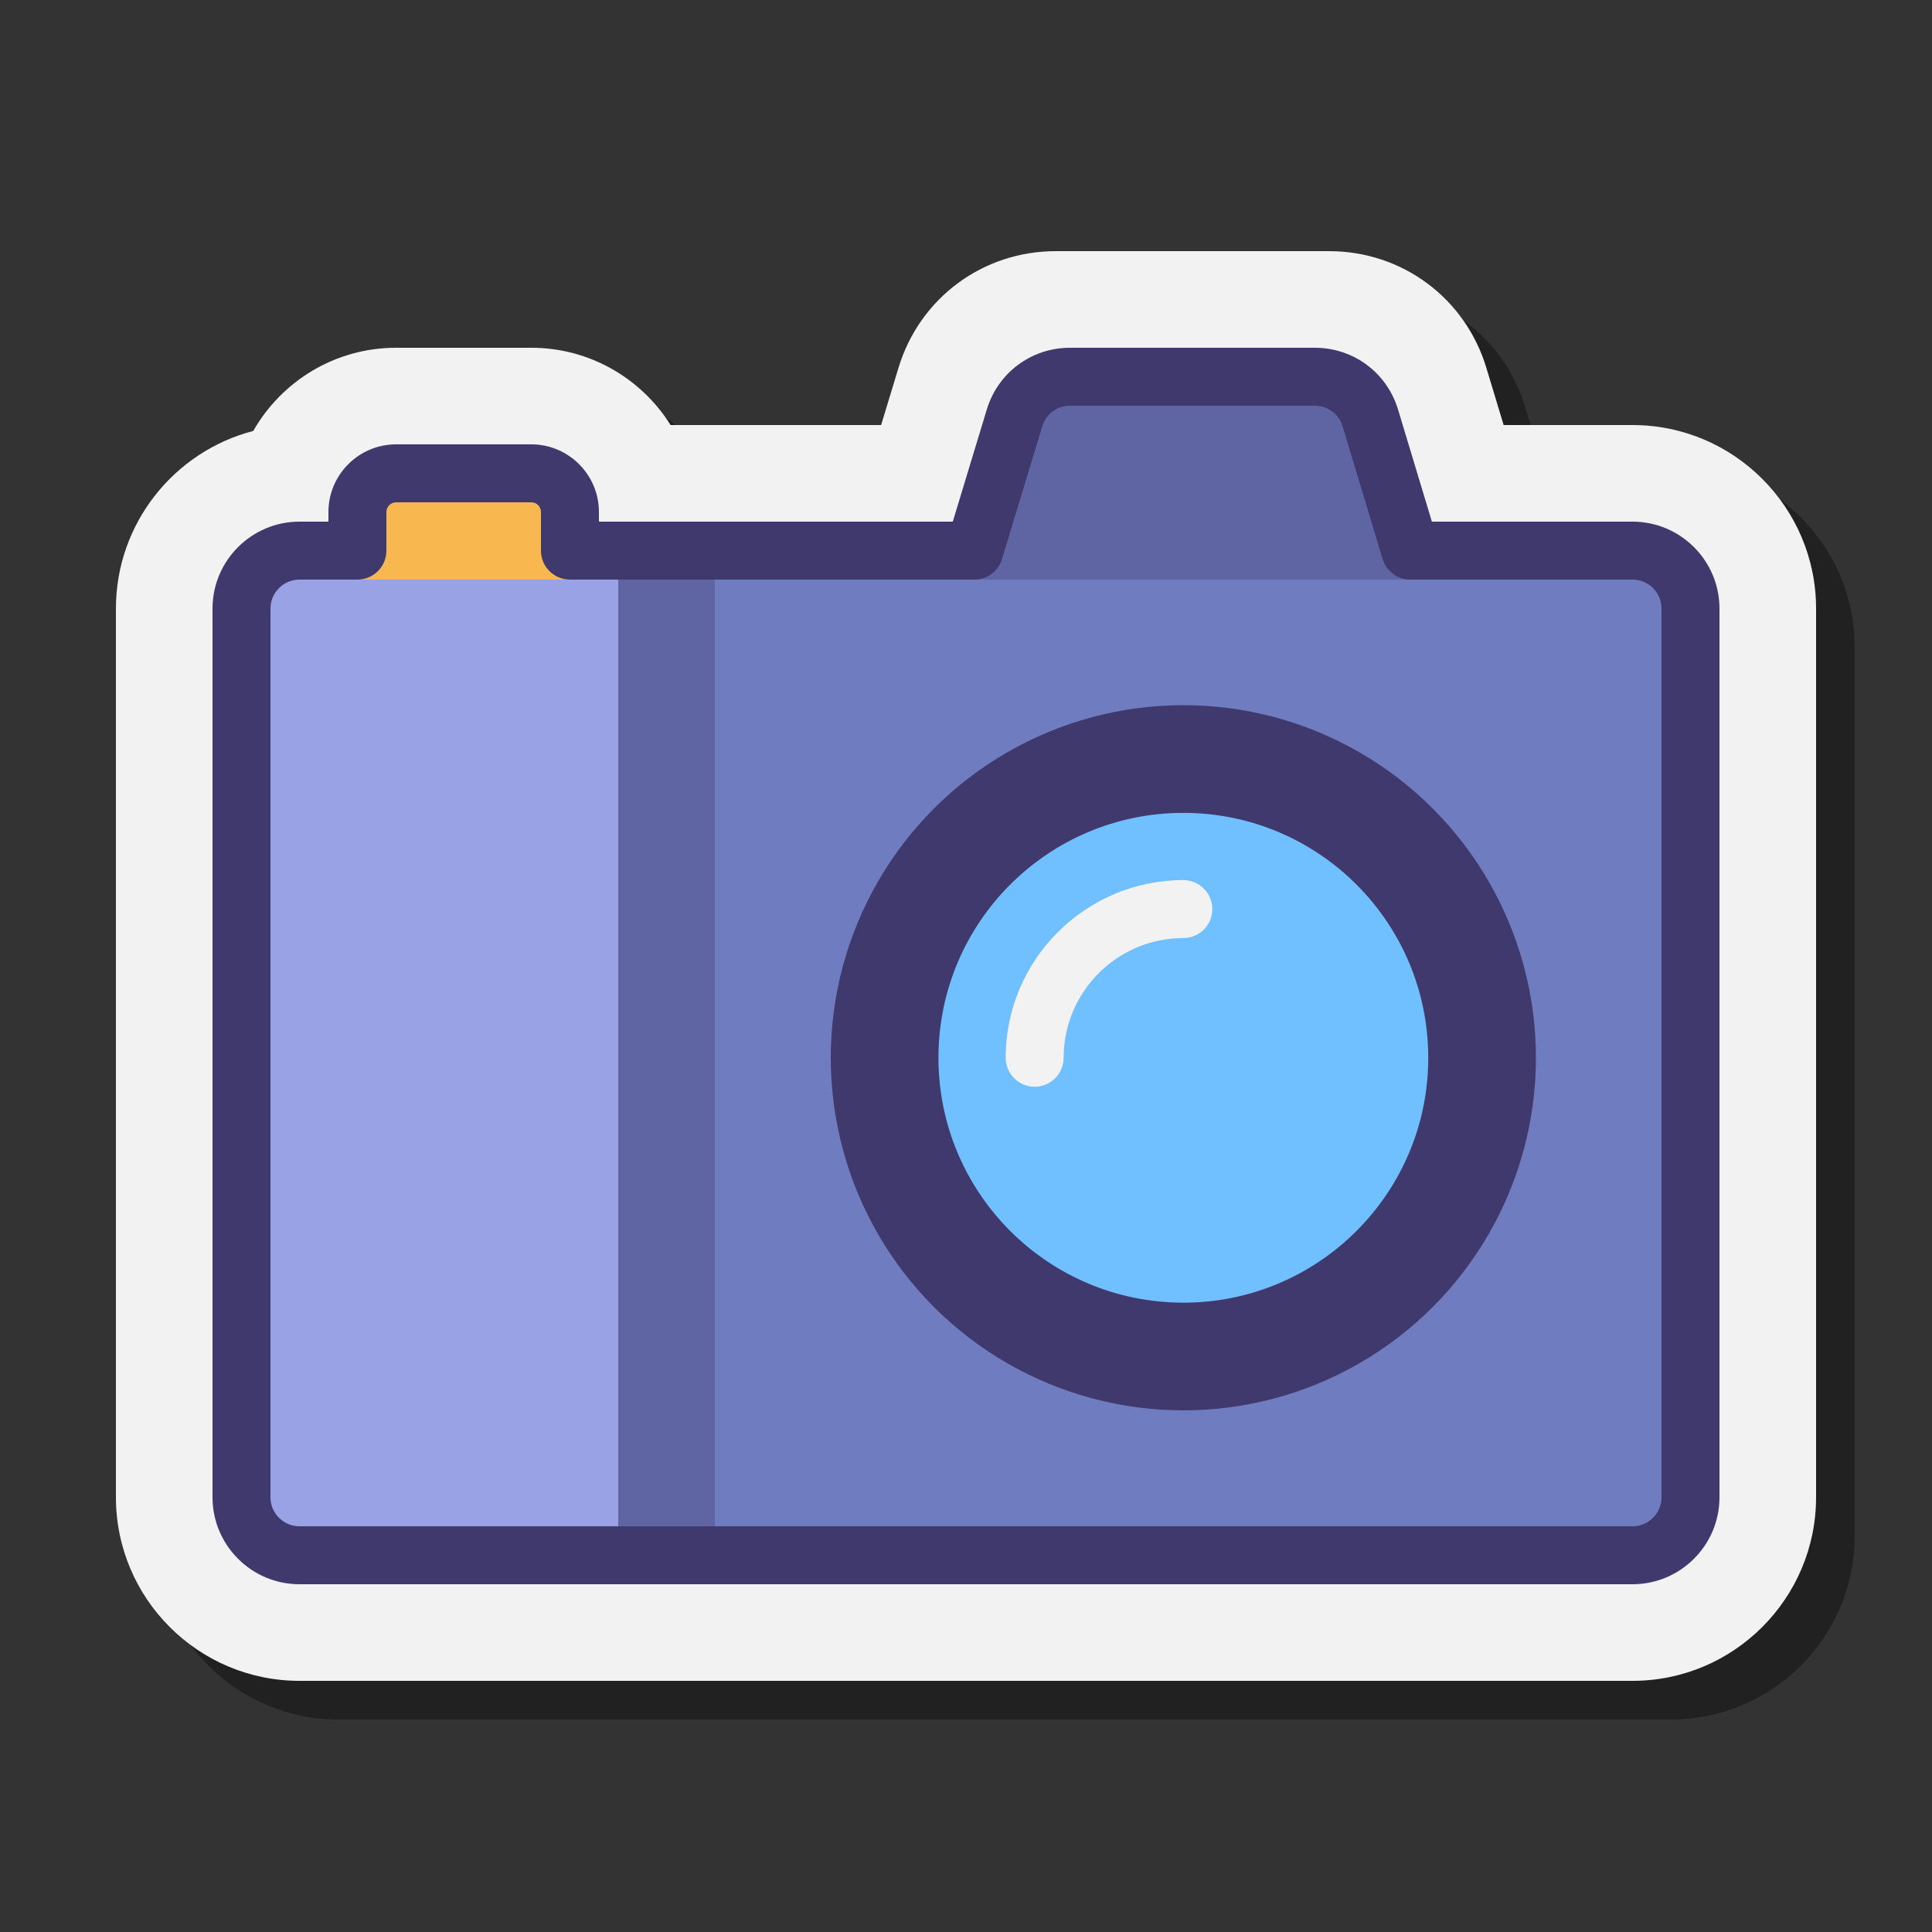 <svg xmlns="http://www.w3.org/2000/svg" viewBox="0 0 100 100" width="100px" height="100px"><rect x="0" y="0" width="100" height="100" fill="#333333" stroke="none"/><path fill-opacity=".35" d="M86.5,24h-6.672l-0.893-2.957C77.844,17.429,74.574,15,70.798,15H56.642 c-3.77,0-7.038,2.424-8.135,6.033L47.607,24H36.709c-1.504-2.4-4.174-4-7.209-4h-7c-3.162,0-5.927,1.736-7.391,4.305 C11.024,25.367,8,29.087,8,33.5v46c0,5.238,4.262,9.5,9.5,9.5h69c5.238,0,9.5-4.262,9.5-9.5v-46C96,28.262,91.738,24,86.5,24z"></path><path fill="#f2f2f2" d="M84.5,22h-6.672l-0.893-2.957C75.844,15.429,72.574,13,68.798,13H54.642 c-3.77,0-7.038,2.424-8.135,6.033L45.607,22H34.709c-1.504-2.4-4.174-4-7.209-4h-7c-3.162,0-5.927,1.736-7.391,4.305 C9.024,23.367,6,27.087,6,31.5v46c0,5.238,4.262,9.5,9.5,9.5h69c5.238,0,9.5-4.262,9.5-9.5v-46C94,26.262,89.738,22,84.5,22z"></path><path fill="#707cc0" d="M73,28.5l-2.073-6.867c-0.382-1.267-1.549-2.133-2.872-2.133H55.383 c-1.321,0-2.487,0.864-2.871,2.129L50.427,28.5H15.5c-1.657,0-3,1.343-3,3v46c0,1.657,1.343,3,3,3h69c1.657,0,3-1.343,3-3v-46 c0-1.657-1.343-3-3-3H73z"></path><path fill="#40396e" d="M73.453,30h-23.48l2.54-8.371c0.384-1.264,1.549-2.129,2.871-2.129h12.672 c1.323,0,2.49,0.867,2.872,2.133L73.453,30z" opacity=".35"></path><path fill="#f9b84f" d="M29.492,30H18.5v-3.5c0-1.105,0.895-2,2-2h6.992c1.105,0,2,0.895,2,2V30z"></path><rect width="18" height="49" x="14" y="30" fill="#9aa2e6"></rect><path fill="#40396e" d="M84.5,82h-69c-2.481,0-4.5-2.019-4.5-4.5v-46c0-2.481,2.019-4.5,4.5-4.5H17v-0.5 c0-1.93,1.57-3.5,3.5-3.5h7c1.93,0,3.5,1.57,3.5,3.5V27h18.315l1.762-5.807c0.58-1.91,2.311-3.193,4.306-3.193h12.673 c1.998,0,3.729,1.286,4.308,3.199L74.114,27H84.5c2.481,0,4.5,2.019,4.5,4.5v46C89,79.981,86.981,82,84.5,82z M15.5,30 c-0.827,0-1.5,0.673-1.5,1.5v46c0,0.827,0.673,1.5,1.5,1.5h69c0.827,0,1.5-0.673,1.5-1.5v-46c0-0.827-0.673-1.5-1.5-1.5H73 c-0.661,0-1.245-0.433-1.436-1.066l-2.072-6.867C69.299,21.429,68.722,21,68.056,21H55.383c-0.665,0-1.241,0.428-1.435,1.064 l-2.085,6.871C51.671,29.568,51.089,30,50.428,30H29.5c-0.828,0-1.5-0.671-1.5-1.5v-2c0-0.276-0.225-0.5-0.5-0.5h-7 c-0.275,0-0.5,0.224-0.5,0.5v2c0,0.829-0.672,1.5-1.5,1.5H15.5z"></path><circle cx="61.25" cy="54.75" r="16.75" fill="#40396e" stroke="#40396e" stroke-width="3"></circle><circle cx="61.25" cy="54.75" r="12.676" fill="#70bfff"></circle><path fill="#f2f2f2" d="M53.554,56.25c-0.828,0-1.5-0.672-1.5-1.5c0-5.071,4.125-9.196,9.196-9.196 c0.828,0,1.5,0.671,1.5,1.5s-0.672,1.5-1.5,1.5c-3.417,0-6.196,2.78-6.196,6.196C55.054,55.578,54.382,56.25,53.554,56.25z"></path><rect width="5" height="49" x="32" y="30" fill="#40396e" opacity=".35"></rect></svg>